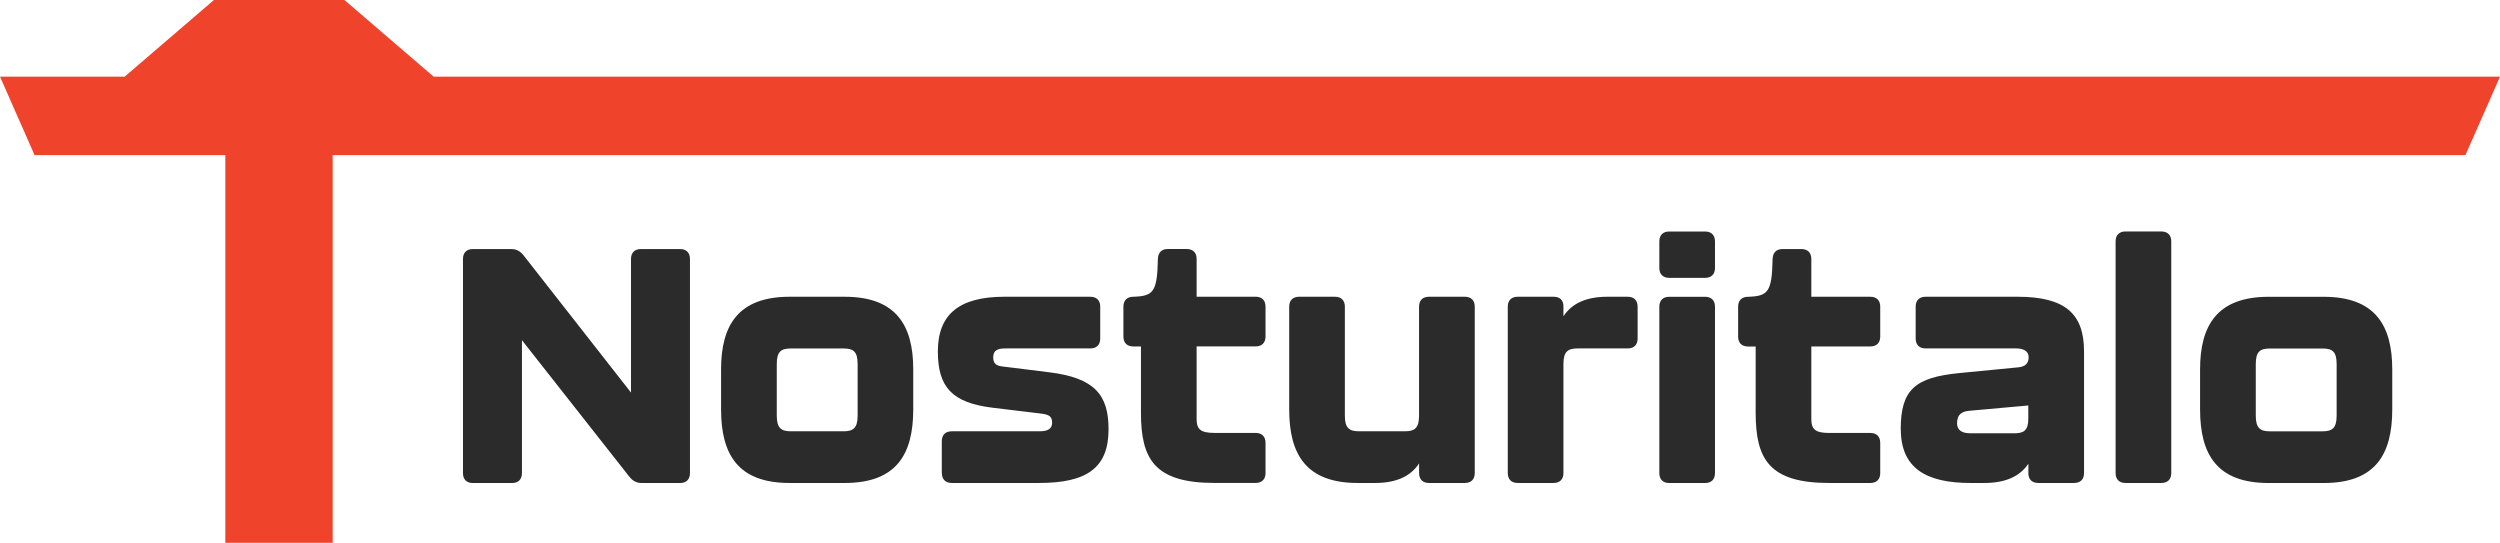 <?xml version="1.0" encoding="UTF-8"?><svg id="uuid-dd371926-f9ec-4a1d-9b09-58fa9f5ec88d" xmlns="http://www.w3.org/2000/svg" viewBox="0 0 558.72 121.31"><defs><style>.uuid-568024b2-dd5e-448c-8745-11b64e3b888d{fill:#ef432b;}.uuid-3ddc1f11-07e9-415d-9c78-e5782069738e{fill:#2b2b2b;}</style></defs><g id="uuid-a1ba4d5f-8804-4557-a09e-28c61d817580"><g><path class="uuid-3ddc1f11-07e9-415d-9c78-e5782069738e" d="M103.47,105.72V57.88c0-1.41,.81-2.22,2.22-2.22h8.52c1.18,0,2,.44,2.74,1.33l24.07,30.74v-29.85c0-1.41,.81-2.22,2.22-2.22h8.74c1.41,0,2.22,.82,2.22,2.22v47.85c0,1.41-.81,2.22-2.22,2.22h-8.52c-1.19,0-2-.44-2.74-1.33l-24.07-30.59v29.7c0,1.41-.81,2.22-2.22,2.22h-8.74c-1.41,0-2.22-.81-2.22-2.22Zm57.68-14.22v-8.96c0-9.85,3.85-16.22,15.33-16.22h12.29c11.48,0,15.33,6.37,15.33,16.22v8.96c0,10.15-3.85,16.44-15.33,16.44h-12.29c-11.48,0-15.33-6.3-15.33-16.44Zm27.33,4.89c2.15,0,3.19-.67,3.19-3.48v-11.55c0-2.81-.96-3.48-3.19-3.48h-11.7c-2.22,0-3.18,.67-3.18,3.48v11.55c0,2.81,1.04,3.48,3.18,3.48h11.7Zm22,9.33v-7.11c0-1.41,.81-2.22,2.22-2.22h19.55c1.63,0,2.89-.37,2.89-1.93s-.89-1.85-2.81-2.07l-10.44-1.26c-9.11-1.11-12.29-4.59-12.29-12.59,0-8.44,4.96-12.22,14.89-12.22h19.18c1.41,0,2.22,.81,2.22,2.22v7.11c0,1.41-.81,2.22-2.22,2.22h-18.89c-1.48,0-2.81,.22-2.81,2,0,1.56,.89,1.93,2.37,2.07l10.15,1.26c10.15,1.26,13.26,5.04,13.26,12.74,0,8.67-4.89,12-15.55,12h-19.48c-1.41,0-2.22-.81-2.22-2.22Zm44.51-13.48v-14.81h-1.7c-1.41,0-2.22-.81-2.22-2.22v-6.67c0-1.41,.81-2.22,2.22-2.22,4.44-.15,5.33-1.04,5.48-8.3,0-1.55,.82-2.37,2.22-2.37h4.22c1.41,0,2.22,.82,2.22,2.22v8.44h13.18c1.41,0,2.22,.81,2.22,2.22v6.67c0,1.41-.82,2.22-2.22,2.22h-13.18v16.22c0,2.3,.89,3.11,4,3.11h9.18c1.41,0,2.22,.81,2.22,2.22v6.74c0,1.41-.82,2.22-2.22,2.22h-9.18c-13.41,0-16.44-5.33-16.44-15.7Zm64.38-25.92h8c1.41,0,2.22,.81,2.22,2.22v37.18c0,1.41-.82,2.22-2.22,2.22h-8c-1.41,0-2.22-.81-2.22-2.22v-2.15c-1.85,2.81-4.96,4.37-9.85,4.37h-3.85c-11.48,0-15.33-6.3-15.33-16.44v-22.96c0-1.41,.81-2.22,2.22-2.22h8c1.41,0,2.22,.81,2.22,2.22v24.37c0,2.81,1.04,3.48,3.18,3.48h10.22c2.15,0,3.18-.67,3.18-3.48v-24.37c0-1.41,.81-2.22,2.22-2.22Zm44.4,0c1.41,0,2.22,.81,2.22,2.22v7.11c0,1.41-.81,2.22-2.22,2.22h-11.18c-2.15,0-3.18,.67-3.18,3.48v24.37c0,1.41-.81,2.22-2.22,2.22h-8c-1.41,0-2.22-.81-2.22-2.22v-37.18c0-1.41,.81-2.22,2.22-2.22h8c1.41,0,2.22,.74,2.22,2.15v2.22c1.85-2.81,4.96-4.37,9.85-4.37h4.52Zm7.07-6.44v-5.92c0-1.41,.81-2.22,2.22-2.22h8c1.41,0,2.22,.81,2.22,2.22v5.92c0,1.41-.81,2.22-2.22,2.22h-8c-1.41,0-2.22-.82-2.22-2.22Zm0,45.85v-37.18c0-1.41,.81-2.22,2.22-2.22h8c1.41,0,2.22,.81,2.22,2.22v37.18c0,1.41-.81,2.22-2.22,2.22h-8c-1.41,0-2.22-.81-2.22-2.22Zm21.53-13.48v-14.81h-1.7c-1.41,0-2.22-.81-2.22-2.22v-6.67c0-1.41,.81-2.22,2.22-2.22,4.44-.15,5.33-1.04,5.48-8.3,0-1.55,.82-2.37,2.22-2.37h4.22c1.41,0,2.22,.82,2.22,2.22v8.44h13.18c1.41,0,2.22,.81,2.22,2.22v6.67c0,1.41-.82,2.22-2.22,2.22h-13.18v16.22c0,2.3,.89,3.11,4,3.11h9.18c1.41,0,2.22,.81,2.22,2.22v6.74c0,1.41-.82,2.22-2.22,2.22h-9.18c-13.41,0-16.44-5.33-16.44-15.7Zm32.42,3.7c0-8.89,3.19-11.63,13.26-12.59l12.96-1.26c1.78-.15,2.37-1.04,2.37-2.3,0-1.41-1.33-1.93-2.81-1.93h-20.22c-1.41,0-2.22-.81-2.22-2.22v-7.11c0-1.41,.82-2.22,2.22-2.22h20.52c10.67,0,14.89,3.78,14.89,12.22v27.18c0,1.41-.81,2.22-2.22,2.22h-8c-1.41,0-2.22-.81-2.22-2.15v-2.15c-1.85,2.74-4.96,4.3-9.85,4.3h-3.11c-9.92,0-15.55-3.33-15.55-12Zm25.33,.89c2.15,0,3.18-.59,3.18-3.26v-2.96l-13.11,1.18c-1.93,.15-2.81,.96-2.81,2.81,0,1.63,1.26,2.22,2.89,2.22h9.85Zm22.69,8.89V53.95c0-1.41,.81-2.22,2.22-2.22h8c1.41,0,2.22,.81,2.22,2.22v51.77c0,1.41-.81,2.22-2.22,2.22h-8c-1.41,0-2.22-.81-2.22-2.22Zm18.88-14.22v-8.96c0-9.85,3.85-16.22,15.33-16.22h12.29c11.48,0,15.33,6.37,15.33,16.22v8.96c0,10.15-3.85,16.44-15.33,16.44h-12.29c-11.48,0-15.33-6.3-15.33-16.44Zm27.33,4.89c2.15,0,3.19-.67,3.19-3.48v-11.55c0-2.81-.96-3.48-3.19-3.48h-11.7c-2.22,0-3.18,.67-3.18,3.48v11.55c0,2.81,1.04,3.48,3.18,3.48h11.7Z"/><polygon class="uuid-568024b2-dd5e-448c-8745-11b64e3b888d" points="558.72 17.13 96.91 17.13 76.97 0 47.81 0 27.86 17.13 0 17.13 7.73 34.67 50.36 34.67 50.36 121.31 74.35 121.31 74.35 34.67 550.99 34.67 558.72 17.13"/></g></g></svg>